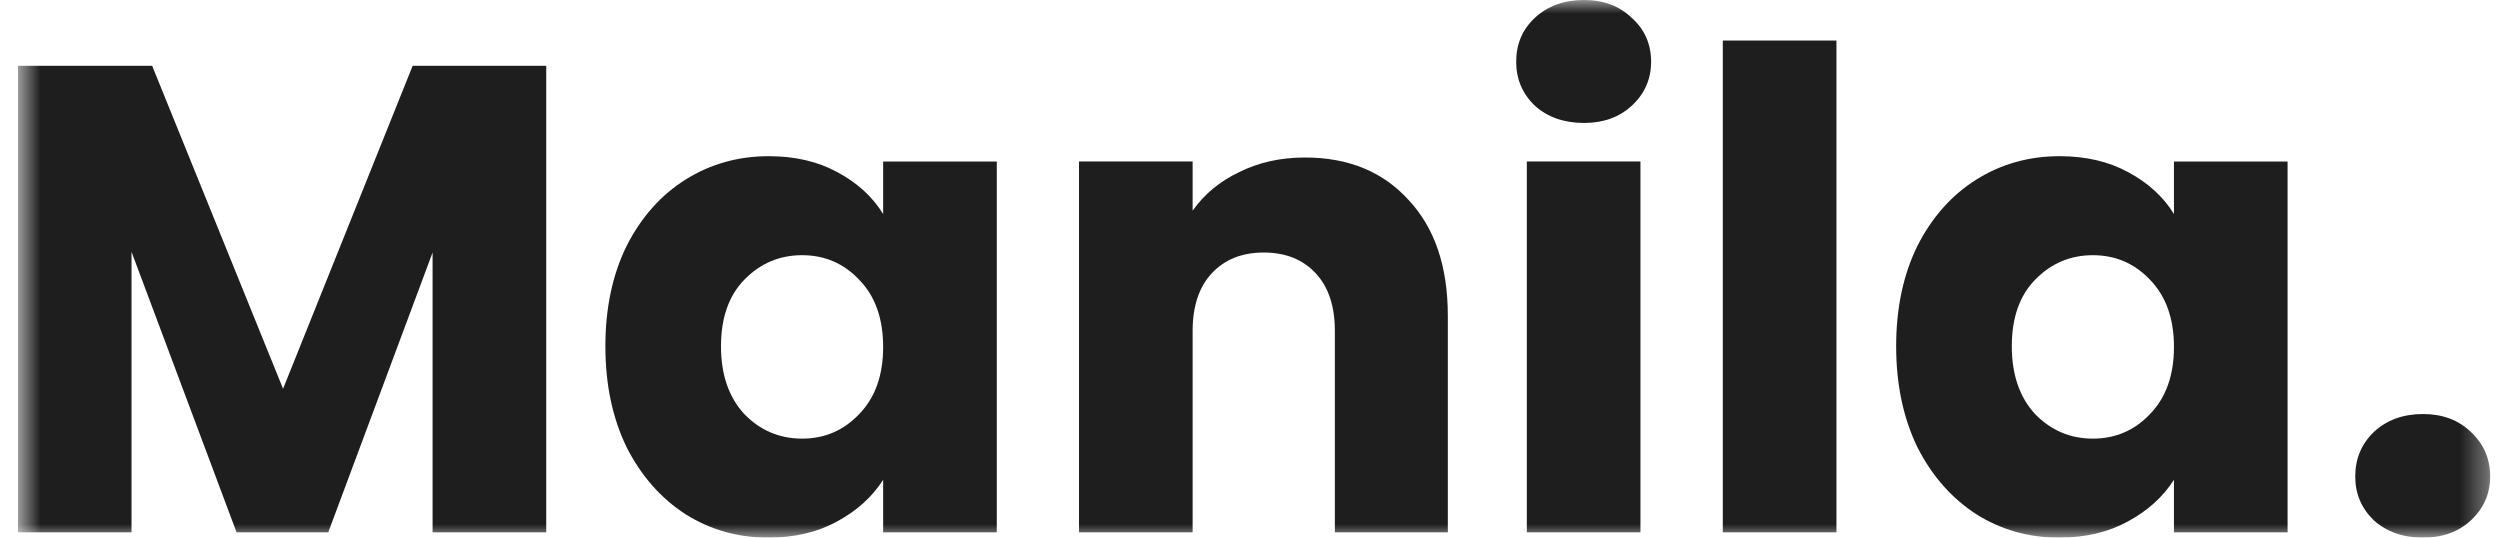 <svg width="93" height="20" viewBox="0 0 93 20" fill="none" xmlns="http://www.w3.org/2000/svg">
<g clip-path="url(#clip0_57_439)">
<mask id="mask0_57_439" style="mask-type:luminance" maskUnits="userSpaceOnUse" x="0" y="0" width="93" height="20">
<path d="M92.666 0H0.666V20H92.666V0Z" fill="white"/>
</mask>
<g mask="url(#mask0_57_439)">
<path d="M90.137 20C89.395 20 88.785 19.786 88.308 19.357C87.846 18.912 87.615 18.369 87.615 17.726C87.615 17.067 87.846 16.514 88.308 16.069C88.785 15.624 89.395 15.402 90.137 15.402C90.862 15.402 91.455 15.624 91.917 16.069C92.395 16.514 92.634 17.067 92.634 17.726C92.634 18.369 92.395 18.912 91.917 19.357C91.455 19.786 90.862 20 90.137 20Z" fill="#1E1E1E"/>
<path d="M70.537 12.88C70.537 11.463 70.801 10.219 71.328 9.147C71.872 8.076 72.606 7.252 73.528 6.675C74.451 6.098 75.481 5.81 76.619 5.81C77.591 5.81 78.44 6.008 79.165 6.403C79.907 6.799 80.475 7.318 80.871 7.961V6.008H85.098V19.802H80.871V17.849C80.459 18.492 79.882 19.011 79.14 19.407C78.415 19.802 77.566 20 76.594 20C75.473 20 74.451 19.712 73.528 19.135C72.606 18.541 71.872 17.709 71.328 16.638C70.801 15.55 70.537 14.298 70.537 12.88ZM80.871 12.905C80.871 11.85 80.574 11.018 79.981 10.408C79.404 9.798 78.695 9.493 77.855 9.493C77.014 9.493 76.297 9.798 75.704 10.408C75.127 11.001 74.839 11.825 74.839 12.88C74.839 13.935 75.127 14.775 75.704 15.402C76.297 16.012 77.014 16.317 77.855 16.317C78.695 16.317 79.404 16.012 79.981 15.402C80.574 14.792 80.871 13.96 80.871 12.905Z" fill="#1E1E1E"/>
<path d="M68.316 1.508V19.802H64.088V1.508H68.316Z" fill="#1E1E1E"/>
<path d="M58.924 4.574C58.182 4.574 57.572 4.359 57.094 3.931C56.633 3.486 56.402 2.942 56.402 2.299C56.402 1.64 56.633 1.096 57.094 0.667C57.572 0.222 58.182 0 58.924 0C59.649 0 60.242 0.222 60.704 0.667C61.182 1.096 61.421 1.64 61.421 2.299C61.421 2.942 61.182 3.486 60.704 3.931C60.242 4.359 59.649 4.574 58.924 4.574ZM61.025 6.007V19.802H56.798V6.007H61.025Z" fill="#1E1E1E"/>
<path d="M48.544 5.859C50.159 5.859 51.445 6.386 52.401 7.441C53.373 8.479 53.859 9.913 53.859 11.743V19.802H49.657V12.311C49.657 11.388 49.418 10.671 48.94 10.161C48.462 9.65 47.819 9.394 47.011 9.394C46.204 9.394 45.561 9.65 45.083 10.161C44.605 10.671 44.366 11.388 44.366 12.311V19.802H40.139V6.007H44.366V7.837C44.795 7.227 45.372 6.749 46.097 6.403C46.822 6.04 47.638 5.859 48.544 5.859Z" fill="#1E1E1E"/>
<path d="M22.52 12.88C22.52 11.463 22.783 10.219 23.311 9.147C23.855 8.076 24.588 7.252 25.511 6.675C26.434 6.098 27.464 5.81 28.601 5.81C29.574 5.81 30.422 6.008 31.147 6.403C31.889 6.799 32.458 7.318 32.853 7.961V6.008H37.081V19.802H32.853V17.849C32.441 18.492 31.864 19.011 31.123 19.407C30.398 19.802 29.549 20 28.576 20C27.456 20 26.434 19.712 25.511 19.135C24.588 18.541 23.855 17.709 23.311 16.638C22.783 15.55 22.52 14.298 22.52 12.88ZM32.853 12.905C32.853 11.85 32.557 11.018 31.963 10.408C31.387 9.798 30.678 9.493 29.837 9.493C28.997 9.493 28.28 9.798 27.686 10.408C27.11 11.001 26.821 11.825 26.821 12.88C26.821 13.935 27.11 14.775 27.686 15.402C28.28 16.012 28.997 16.317 29.837 16.317C30.678 16.317 31.387 16.012 31.963 15.402C32.557 14.792 32.853 13.96 32.853 12.905Z" fill="#1E1E1E"/>
<path d="M20.32 2.447V19.802H16.092V9.394L12.211 19.802H8.8L4.893 9.369V19.802H0.666V2.447H5.66L10.53 14.462L15.351 2.447H20.32Z" fill="#1E1E1E"/>
</g>
</g>
<defs>
<clipPath id="clip0_57_439">
<rect width="92" height="20" fill="white" transform="translate(0.666)"/>
</clipPath>
</defs>
</svg>
